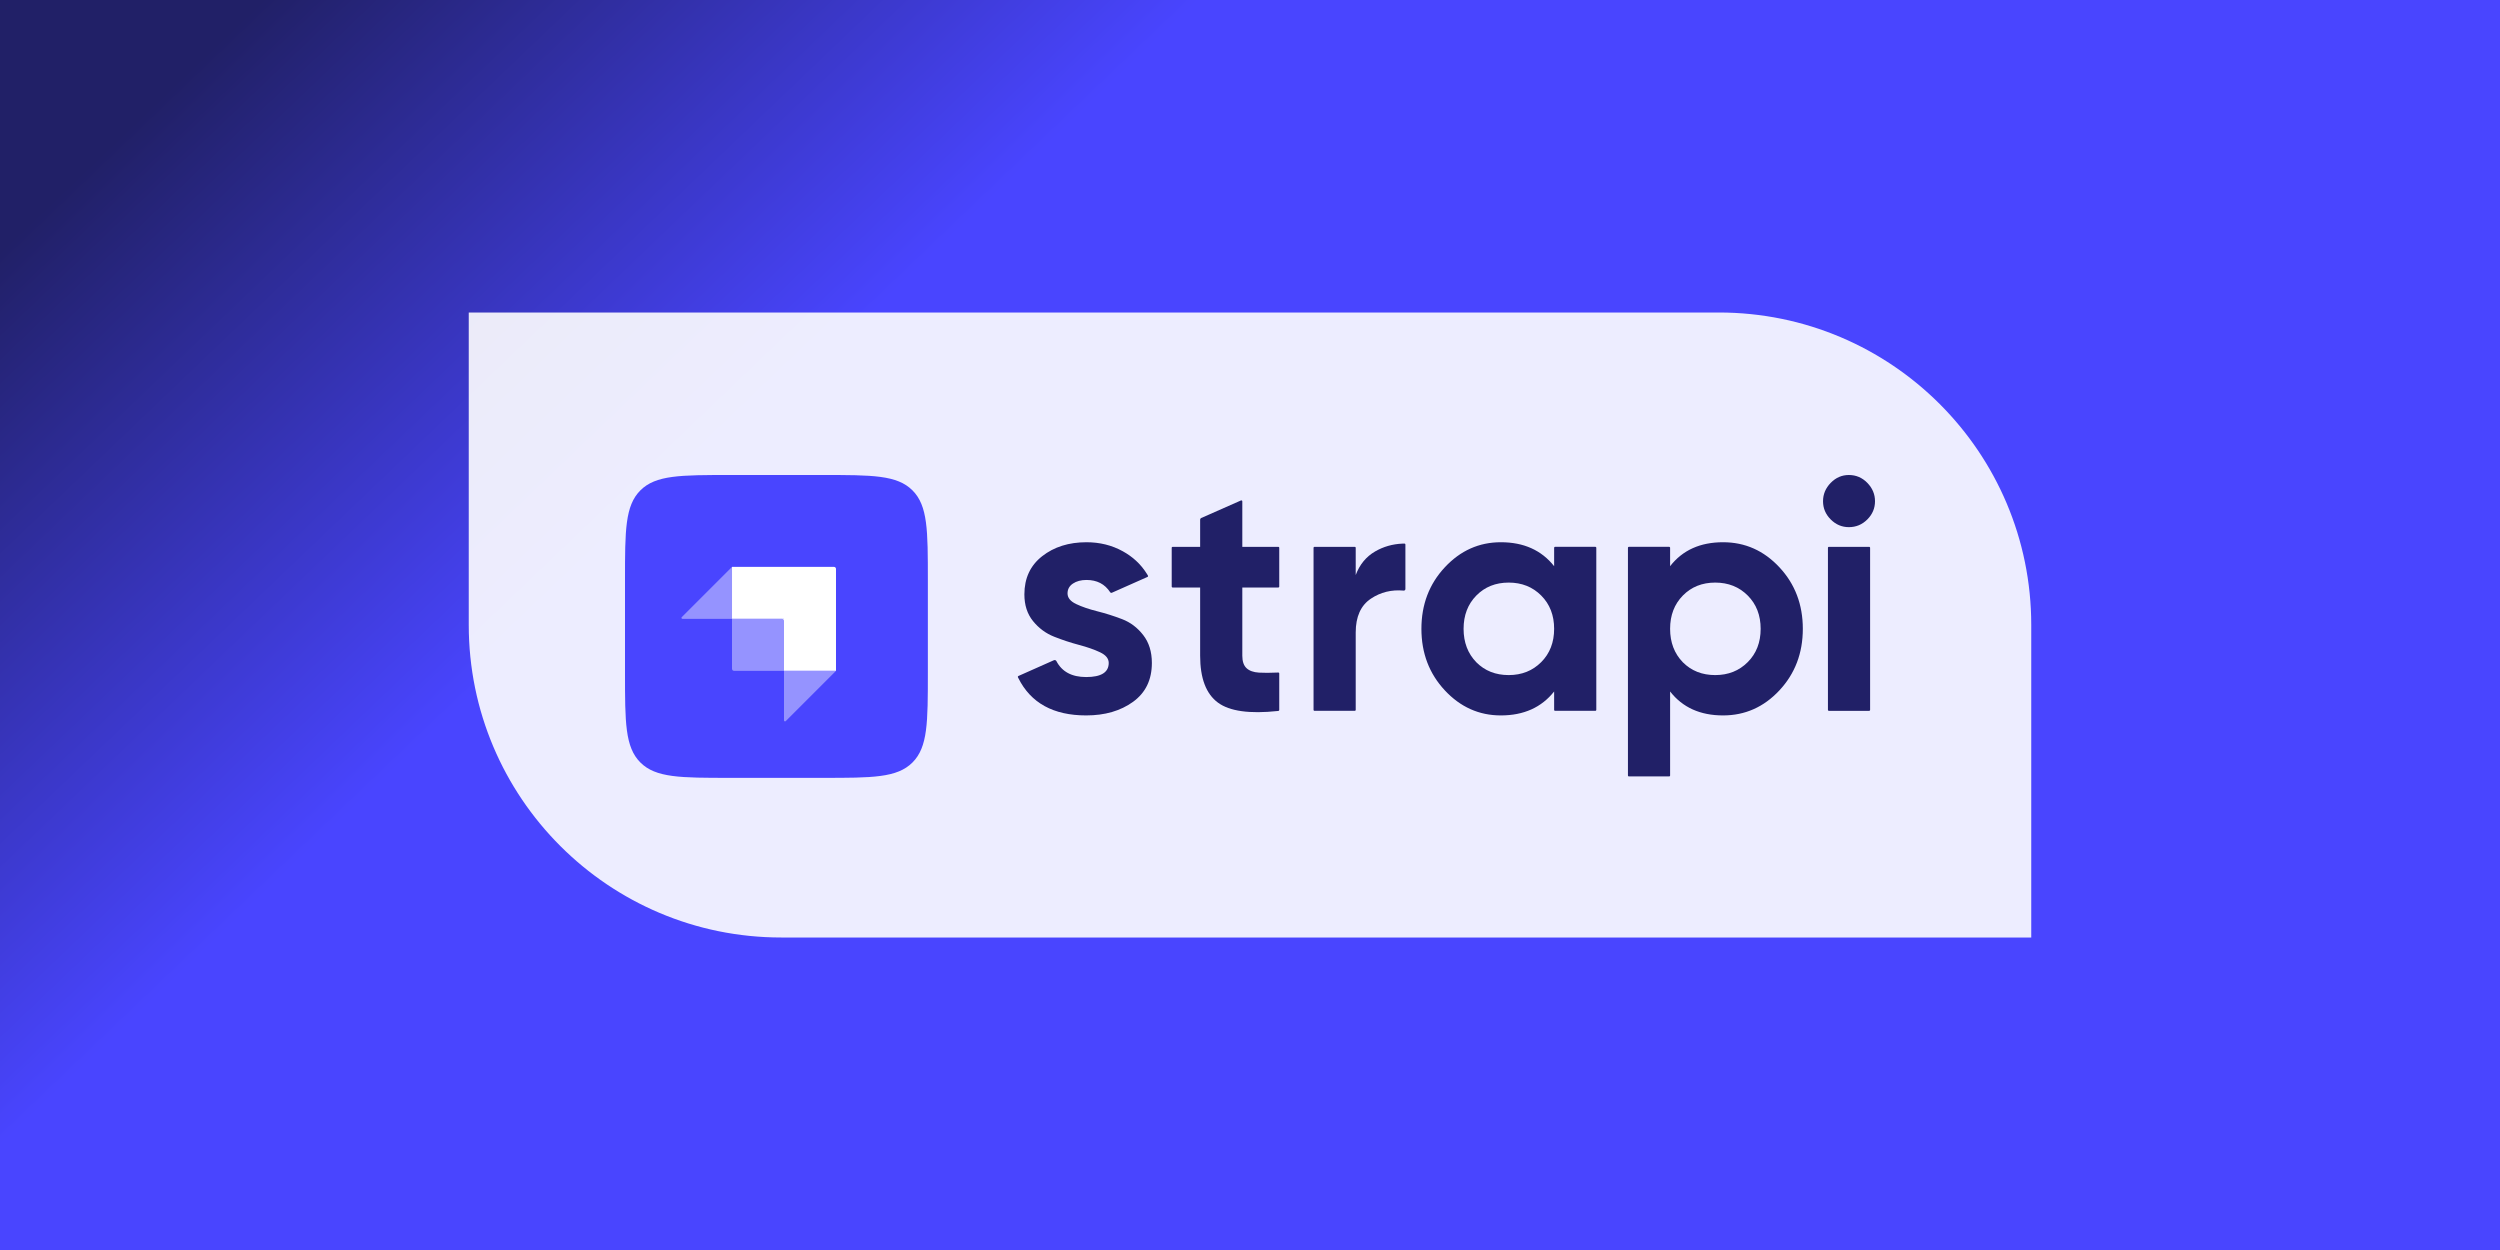 <?xml version="1.0" encoding="UTF-8"?>
<svg width="800px" height="400px" viewBox="0 0 800 400" version="1.1" xmlns="http://www.w3.org/2000/svg" xmlns:xlink="http://www.w3.org/1999/xlink">
    <rect x="0" y="0" width="800" height="400" fill="#808080" stroke="none"/>
    <!-- Generator: Sketch 61.2 (89653) - https://sketch.com -->
    <title>Artboard Copy 6</title>
    <desc>Created with Sketch.</desc>
    <defs>
        <linearGradient x1="59.105%" y1="68.406%" x2="-6.724%" y2="33.975%" id="linearGradient-1">
            <stop stop-color="#4945FF" offset="0%"></stop>
            <stop stop-color="#4945FF" offset="55.668%"></stop>
            <stop stop-color="#212067" offset="100%"></stop>
        </linearGradient>
    </defs>
    <g id="Artboard-Copy-6" stroke="none" stroke-width="1" fill="none" fill-rule="evenodd">
        <rect id="Rectangle" fill="url(#linearGradient-1)" x="0" y="0" width="800" height="400"></rect>
        <path d="M150,100 L550,100 C605.228,100 650,144.772 650,200 L650,300 L650,300 L250,300 C194.772,300 150,255.228 150,200 L150,100 L150,100 Z" id="Rectangle" fill="#FFFFFF" opacity="0.9"></path>
        <g id="Strapi.full.logo.dark" transform="translate(200, 152)">
            <path d="M385.828,14.222 C387.467,15.866 389.402,16.689 391.634,16.689 C393.935,16.689 395.905,15.866 397.544,14.222 C399.183,12.578 400.002,10.636 400.002,8.397 C400.002,6.158 399.183,4.198 397.544,2.519 C395.905,0.84 393.935,0 391.634,0 C389.402,0 387.467,0.84 385.828,2.519 C384.189,4.198 383.37,6.158 383.37,8.397 C383.37,10.636 384.189,12.578 385.828,14.222 Z" id="Path" fill="#212067" fill-rule="nonzero"></path>
            <path d="M209.36,35.691 C209.36,35.863 209.221,36.002 209.049,36.002 L197.54,36.002 L197.54,57.834 C197.54,59.653 197.994,60.982 198.9,61.822 C199.807,62.662 201.131,63.134 202.875,63.239 C204.47,63.335 206.415,63.329 208.71,63.22 L208.769,63.217 L208.875,63.212 L209.033,63.204 C209.211,63.195 209.36,63.337 209.36,63.515 L209.36,75.189 C209.36,75.347 209.241,75.48 209.084,75.498 C209.007,75.506 208.93,75.515 208.873,75.52 C199.856,76.485 193.481,75.593 189.747,72.843 C185.947,70.044 184.046,65.041 184.046,57.834 L184.046,36.002 L175.257,36.002 C175.085,36.002 174.946,35.863 174.946,35.691 L174.946,23.299 C174.946,23.127 175.085,22.987 175.257,22.987 L184.046,22.987 L184.046,14.319 C184.046,14.073 184.192,13.849 184.417,13.75 L197.103,8.147 C197.309,8.056 197.54,8.207 197.54,8.432 L197.54,22.987 L209.049,22.987 C209.221,22.987 209.36,23.127 209.36,23.299 L209.36,35.691 Z" id="Path" fill="#212067" fill-rule="nonzero"></path>
            <path d="M233.829,32.013 C235.084,28.654 237.159,26.135 240.053,24.456 C242.701,22.919 245.627,22.086 248.831,21.955 C248.986,21.949 249.223,21.944 249.414,21.941 C249.588,21.939 249.729,22.078 249.729,22.252 L249.729,36.494 C249.729,36.791 249.471,37.02 249.174,36.993 C245.283,36.64 241.789,37.499 238.693,39.57 C235.451,41.739 233.829,45.343 233.829,50.381 L233.829,75.155 C233.829,75.327 233.69,75.466 233.518,75.466 L220.646,75.466 C220.475,75.466 220.335,75.327 220.335,75.155 L220.335,23.298 C220.335,23.126 220.475,22.987 220.646,22.987 L233.518,22.987 C233.69,22.987 233.829,23.126 233.829,23.298 L233.829,32.013 Z" id="Path" fill="#212067" fill-rule="nonzero"></path>
            <path d="M297.634,22.986 C297.462,22.986 297.323,23.125 297.323,23.297 L297.323,29.178 C293.278,24.07 287.595,21.516 280.272,21.516 C273.298,21.516 267.319,24.193 262.332,29.546 C257.346,34.899 254.853,41.459 254.853,49.226 C254.853,56.992 257.346,63.552 262.332,68.906 C267.319,74.258 273.298,76.935 280.272,76.935 C287.595,76.935 293.278,74.381 297.323,69.273 L297.323,75.154 C297.323,75.326 297.462,75.465 297.634,75.465 L310.505,75.465 C310.677,75.465 310.816,75.326 310.816,75.154 L310.816,23.297 C310.816,23.125 310.677,22.986 310.505,22.986 L297.634,22.986 Z M272.426,59.932 C275.146,62.661 278.597,64.026 282.782,64.026 C286.966,64.026 290.435,62.644 293.189,59.88 C295.944,57.116 297.322,53.565 297.322,49.226 C297.322,44.888 295.944,41.337 293.189,38.573 C290.435,35.809 286.966,34.427 282.782,34.427 C278.597,34.427 275.146,35.809 272.426,38.573 C269.706,41.337 268.346,44.888 268.346,49.226 C268.346,53.565 269.706,57.133 272.426,59.932 Z" id="Shape" fill="#212067"></path>
            <path d="M369.425,29.546 C364.439,24.193 358.424,21.516 351.381,21.516 C344.059,21.516 338.41,24.07 334.435,29.178 L334.435,23.297 C334.435,23.125 334.295,22.986 334.123,22.986 L321.252,22.986 C321.08,22.986 320.941,23.125 320.941,23.297 L320.941,96.146 C320.941,96.318 321.08,96.457 321.252,96.457 L334.123,96.457 C334.295,96.457 334.435,96.318 334.435,96.146 L334.435,69.273 C338.41,74.381 344.059,76.935 351.381,76.935 C358.424,76.935 364.439,74.258 369.425,68.906 C374.411,63.552 376.904,56.992 376.904,49.226 C376.904,41.459 374.411,34.899 369.425,29.546 Z M338.513,59.932 C341.233,62.661 344.685,64.026 348.869,64.026 C353.053,64.026 356.523,62.644 359.277,59.88 C362.032,57.116 363.409,53.565 363.409,49.226 C363.409,44.888 362.032,41.337 359.277,38.573 C356.523,35.809 353.053,34.427 348.869,34.427 C344.685,34.427 341.233,35.809 338.513,38.573 C335.793,41.337 334.434,44.888 334.434,49.226 C334.434,53.565 335.793,57.133 338.513,59.932 Z" id="Shape" fill="#212067"></path>
            <path d="M385.252,75.467 C385.08,75.467 384.94,75.327 384.94,75.155 L384.94,23.298 C384.94,23.126 385.08,22.987 385.252,22.987 L398.123,22.987 C398.295,22.987 398.434,23.126 398.434,23.298 L398.434,75.155 C398.434,75.327 398.295,75.467 398.123,75.467 L385.252,75.467 Z" id="Path" fill="#212067" fill-rule="nonzero"></path>
            <path d="M144.384,41.301 C142.535,40.426 141.611,39.289 141.611,37.89 C141.611,36.56 142.187,35.511 143.337,34.741 C144.488,33.971 145.935,33.587 147.678,33.587 C151.021,33.587 153.547,34.894 155.254,37.509 C155.374,37.692 155.605,37.766 155.805,37.677 L167.189,32.623 C167.359,32.548 167.426,32.342 167.331,32.183 C167.206,31.971 167.04,31.694 166.931,31.521 C164.979,28.443 162.455,26.15 159.29,24.403 C155.803,22.478 151.932,21.516 147.678,21.516 C142.03,21.516 137.305,23.003 133.504,25.977 C129.704,28.951 127.803,33.027 127.803,38.205 C127.803,41.634 128.728,44.485 130.576,46.759 C132.424,49.033 134.672,50.695 137.323,51.744 C139.973,52.794 142.623,53.669 145.273,54.368 C147.922,55.068 150.171,55.856 152.02,56.73 C153.867,57.605 154.791,58.742 154.791,60.141 C154.791,63.15 152.385,64.655 147.574,64.655 C142.993,64.655 139.819,62.956 138.052,59.559 C137.9,59.267 137.552,59.134 137.252,59.268 L125.899,64.315 C125.739,64.386 125.669,64.575 125.745,64.733 C125.791,64.828 125.84,64.928 125.875,64.998 C129.842,72.956 137.075,76.935 147.574,76.935 C153.571,76.935 158.575,75.483 162.584,72.579 C166.594,69.675 168.599,65.529 168.599,60.141 C168.599,56.573 167.675,53.599 165.827,51.22 C163.979,48.841 161.73,47.144 159.08,46.129 C156.43,45.115 153.78,44.275 151.131,43.61 C148.48,42.945 146.231,42.176 144.384,41.301 Z" id="Path" fill="#212067" fill-rule="nonzero"></path>
            <path d="M0,33.597 C0,17.759 0,9.84 4.92,4.92 C9.84,0 17.759,0 33.597,0 L63.317,0 C79.155,0 87.074,0 91.994,4.92 C96.914,9.84 96.914,17.759 96.914,33.597 L96.914,63.317 C96.914,79.155 96.914,87.074 91.994,91.994 C87.074,96.914 79.155,96.914 63.317,96.914 L33.597,96.914 C17.759,96.914 9.84,96.914 4.92,91.994 C0,87.074 0,79.155 0,63.317 L0,33.597 Z" id="Path" fill="#4945FF" fill-rule="nonzero"></path>
            <path d="M66.871,29.397 L34.243,29.397 L34.243,46.034 L50.88,46.034 L50.88,62.671 L67.517,62.671 L67.517,30.043 C67.517,29.687 67.227,29.397 66.871,29.397 Z" id="Path" fill="#FFFFFF"></path>
            <rect id="Rectangle" fill="#FFFFFF" fill-rule="nonzero" x="50.234" y="46.034" width="1" height="1"></rect>
            <path d="M34.243,46.034 L50.234,46.034 C50.591,46.034 50.88,46.324 50.88,46.68 L50.88,62.671 L34.889,62.671 C34.532,62.671 34.243,62.382 34.243,62.025 L34.243,46.034 Z" id="Path" fill="#9593FF" fill-rule="nonzero"></path>
            <path d="M50.88,62.671 L67.517,62.671 L51.431,78.757 C51.228,78.96 50.88,78.816 50.88,78.528 L50.88,62.671 Z" id="Path" fill="#9593FF" fill-rule="nonzero"></path>
            <path d="M34.243,46.034 L18.386,46.034 C18.098,46.034 17.954,45.686 18.157,45.483 L34.243,29.397 L34.243,46.034 Z" id="Path" fill="#9593FF" fill-rule="nonzero"></path>
        </g>
    </g>
</svg>